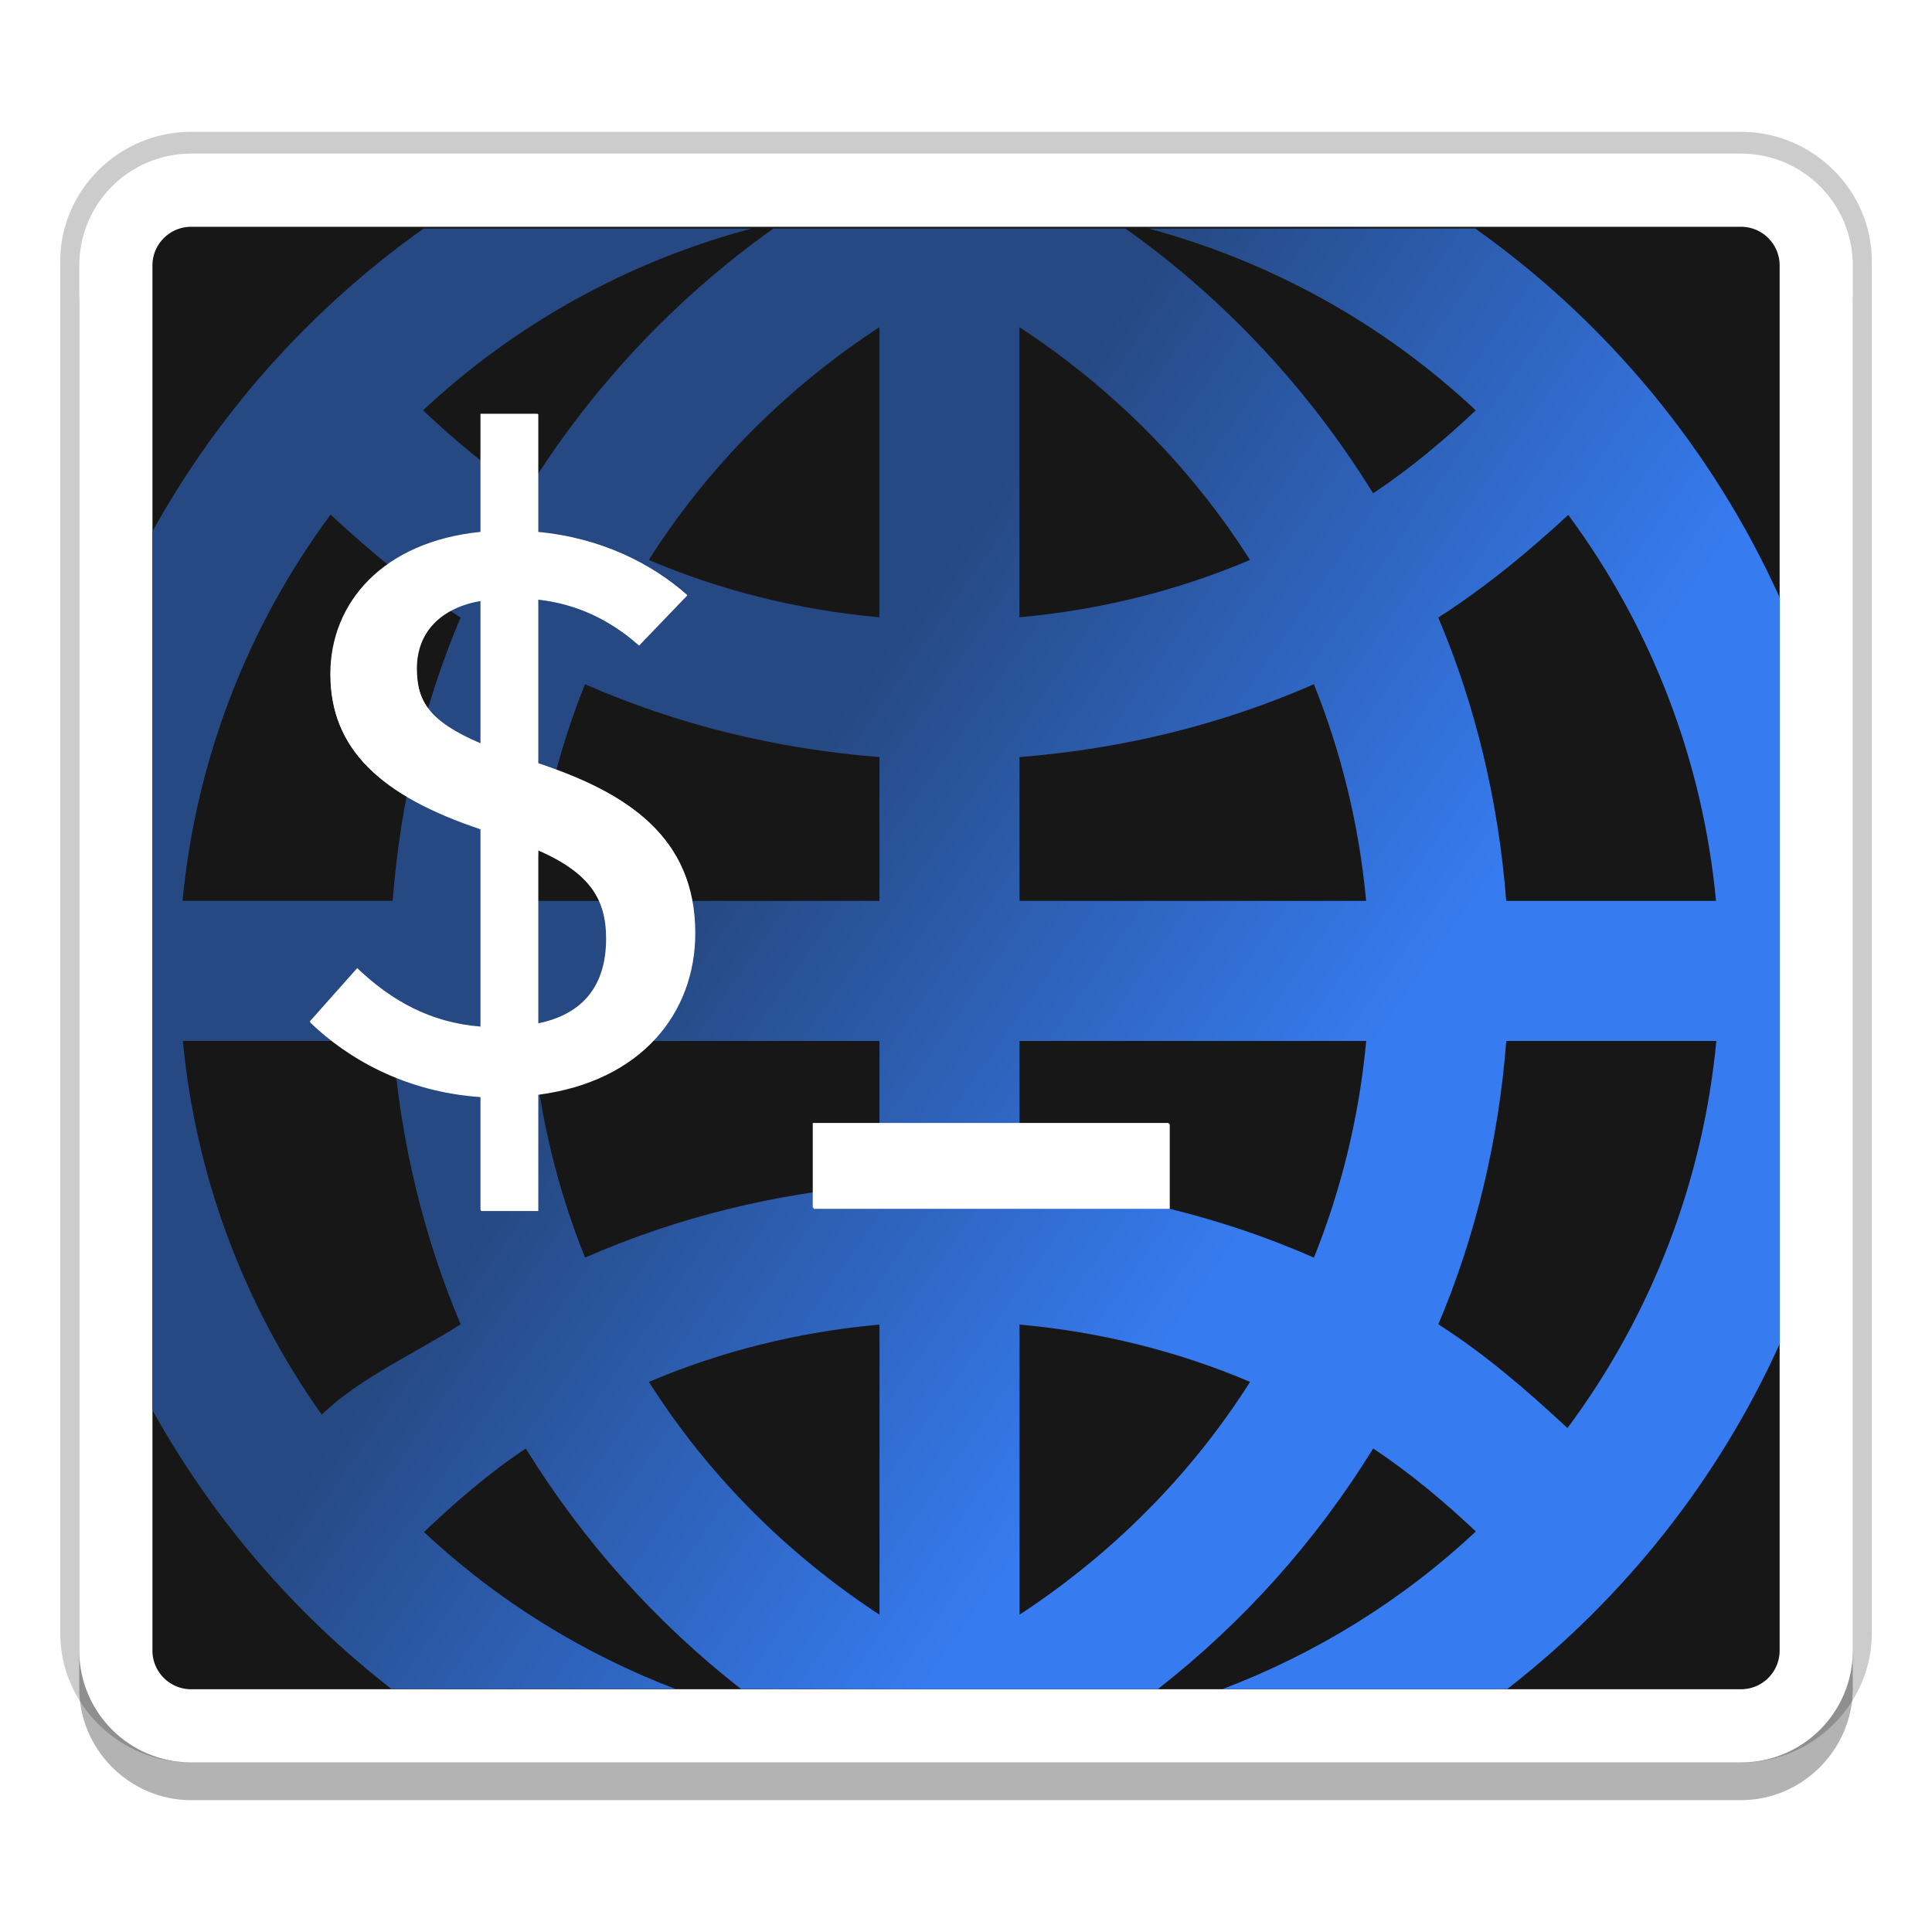 <svg width="512" height="512" version="1.1" viewBox="0 0 135.47 135.47" xmlns="http://www.w3.org/2000/svg" xmlns:xlink="http://www.w3.org/1999/xlink"><defs><filter id="a" x="-.142" y="-.069" width="1.284" height="1.137" color-interpolation-filters="sRGB"><feGaussianBlur stdDeviation="3.026"/></filter><filter id="b" x="-.154" y="-.646" width="1.307" height="2.291" color-interpolation-filters="sRGB"><feGaussianBlur stdDeviation="3.026"/></filter><linearGradient id="c" x1="49.511" x2="85.861" y1="63.169" y2="88.599" gradientUnits="userSpaceOnUse"><stop stop-color="#264983" offset="0"/><stop stop-color="#367bf0" offset="1"/></linearGradient></defs><path d="m13.387 10.56c-4.303 0-7.848 3.502-7.848 7.757v96.198c0 4.255 3.544 7.759 7.848 7.759h108.7c4.304 0 7.847-3.505 7.847-7.759v-96.198c0-4.254-3.543-7.757-7.847-7.757zm0 5.074h108.7c1.53 0 2.714 1.171 2.714 2.683v96.198c0 1.513-1.185 2.685-2.714 2.685h-108.7c-1.53 0-2.716-1.173-2.716-2.685v-96.198c0-1.512 1.186-2.683 2.716-2.683z" color="#000000" color-rendering="auto" dominant-baseline="auto" fill="#fff" fill-rule="evenodd" image-rendering="auto" opacity=".2" shape-rendering="auto" solid-color="#000000" stroke="#000" stroke-linejoin="round" stroke-width="2.631" style="font-feature-settings:normal;font-variant-alternates:normal;font-variant-caps:normal;font-variant-ligatures:normal;font-variant-numeric:normal;font-variant-position:normal;isolation:auto;mix-blend-mode:normal;shape-padding:0;text-decoration-color:#000000;text-decoration-line:none;text-decoration-style:solid;text-indent:0;text-orientation:mixed;text-transform:none;white-space:normal"/><path d="m13.401 13.416c-4.302 0-7.846 3.542-7.846 7.845v97.119c0 4.303 3.543 7.846 7.846 7.846h108.67c4.303 0 7.845-3.544 7.845-7.846v-97.119c0-4.302-3.543-7.845-7.845-7.845z" fill-rule="evenodd" opacity=".3" stroke-width=".353"/><path d="m13.403 13.336h108.67c2.916 0 5.279 2.363 5.279 5.279v97.119c0 2.916-2.363 5.28-5.279 5.28h-108.67c-2.916 0-5.28-2.365-5.28-5.28v-97.119c0-2.916 2.365-5.279 5.28-5.279z" fill="#171717" fill-rule="evenodd" stroke="#fff" stroke-linejoin="round" stroke-width="5.131"/><path d="m29.701 16.026c-7.812 5.544-14.326 12.795-18.996 21.208v61.673c4.217 7.591 9.939 14.232 16.757 19.533h19.927c-6.523-2.49-12.53-6.211-17.661-11.017 2.241-2.119 4.558-4.143 7.141-5.854 4.001 6.482 9.115 12.197 15.097 16.87h29.222c5.982-4.673 11.096-10.389 15.097-16.871h5.17e-4c2.583 1.71 4.952 3.702 7.199 5.815-5.158 4.832-11.203 8.566-17.769 11.056h19.967c8.191-6.369 14.8-14.672 19.118-24.233v-52.282c-4.704-10.419-12.126-19.349-21.356-25.899h-22.907c8.57 2.308 16.458 6.664 22.942 12.749-2.247 2.113-4.616 4.105-7.199 5.815-4.498-7.287-10.399-13.61-17.364-18.565h-24.689c-6.965 4.955-12.866 11.277-17.364 18.565-2.593-1.71-4.952-3.702-7.199-5.815 6.511-6.1 14.434-10.457 23.04-12.749zm41.782 6.915c6.48 4.245 12.021 9.782 16.163 16.322-5.038 2.142-10.48 3.507-16.163 4.019zm-9.821 5.16e-4v20.341c-5.687-0.512-11.129-1.876-16.167-4.019 4.143-6.541 9.683-12.078 16.167-16.322zm-38.482 13.142c2.839 2.641 5.825 5.115 9.115 7.218-2.612 6.176-4.223 12.873-4.763 19.865h-14.732c0.927-9.804 4.517-19.172 10.38-27.083zm86.784 0.02h5.2e-4c5.853 7.909 9.437 17.269 10.361 27.064h-14.712c-0.54-6.992-2.151-13.689-4.763-19.865 3.28-2.103 6.275-4.568 9.114-7.199zm-68.944 11.873c6.403 2.81 13.356 4.537 20.646 5.109v10.083h-24.309c0.492-5.323 1.748-10.419 3.663-15.192zm51.109 0 5.17e-4 5.17e-4c1.915 4.773 3.171 9.869 3.663 15.191h-24.305v-10.083c7.285-0.572 14.238-2.299 20.641-5.108zm-79.306 25.014h5.1e-4c5e-5 5.12e-4 -5e-5 1e-3 0 0.002l5.2e-4 5.17e-4h14.712c0.54 6.992 2.152 13.689 4.764 19.865-3.162 2.024-7.09 3.763-9.74 6.336-5.489-7.729-8.847-16.768-9.736-26.202zm24.536 0.002h24.309v10.085c-7.289 0.569-14.241 2.296-20.645 5.106-1.915-4.773-3.171-9.869-3.664-15.191zm34.131 0h24.306c-0.492 5.323-1.749 10.418-3.664 15.191-6.403-2.81-13.356-4.537-20.643-5.106zm34.127 0h14.731c-0.933 9.831-4.543 19.219-10.441 27.144-2.836-2.644-5.764-5.176-9.052-7.279 2.612-6.176 4.223-12.873 4.763-19.865zm-34.127 19.885c5.684 0.512 11.125 1.877 16.163 4.019-4.143 6.541-9.683 12.079-16.163 16.323zm-9.821 5.17e-4v20.342c-6.484-4.245-12.023-9.783-16.167-16.323 5.038-2.142 10.479-3.507 16.167-4.019z" fill="url(#c)" stroke-width=".308"/><path d="m82.022 78.816v5.945h-24.978v-5.945z" fill="#fff" stroke-width=".528"/><path d="m37.745 29.047h-4.02v8.29c-6.849 0.693-10.536 4.963-10.536 9.982 0 5.185 3.466 8.484 10.536 10.841v13.891c-3.521-0.277-6.266-1.83-8.651-4.104l-3.327 3.743c2.579 2.495 6.627 4.88 11.978 5.24v7.986h4.02v-8.152c7.209-0.943 11.008-5.712 11.008-11.34 0-6.71-4.741-9.788-11.008-11.867v-11.507c2.579 0.277 4.991 1.359 7.07 3.216l3.383-3.521c-2.44-2.163-5.989-3.993-10.453-4.409zm-4.02 13.087v10.037c-3.632-1.553-4.492-2.995-4.492-5.296 0-2.606 1.747-4.27 4.492-4.741zm4.02 17.496c3.66 1.608 4.797 3.494 4.797 6.239 0 3.327-1.636 5.324-4.797 5.961z" fill="#fff" stroke-width=".396"/><path transform="matrix(.528 0 0 .528 -10.826 -15.179)" d="m175.71 177.88v11.25h-47.27v-11.25z" fill="#fff" filter="url(#b)"/><path transform="matrix(.528 0 0 .528 -10.826 -15.179)" d="m91.919 83.696h-7.608v15.689c-12.961 1.312-19.939 9.392-19.939 18.89 0 9.812 6.559 16.056 19.939 20.516v26.288c-6.664-0.525-11.859-3.463-16.371-7.766l-6.297 7.084c4.88 4.723 12.541 9.235 22.668 9.917v15.112h7.608v-15.427c13.643-1.784 20.831-10.809 20.831-21.461 0-12.698-8.973-18.523-20.831-22.458v-21.776c4.88 0.525 9.445 2.571 13.38 6.087l6.402-6.664c-4.617-4.093-11.334-7.556-19.782-8.343zm-7.608 24.767v18.995c-6.874-2.938-8.5-5.667-8.5-10.022 0-4.932 3.306-8.081 8.5-8.973zm7.608 33.11c6.926 3.043 9.078 6.611 9.078 11.806 0 6.297-3.096 10.075-9.078 11.281z" fill="#fff" filter="url(#a)" stroke-width=".75"/></svg>
